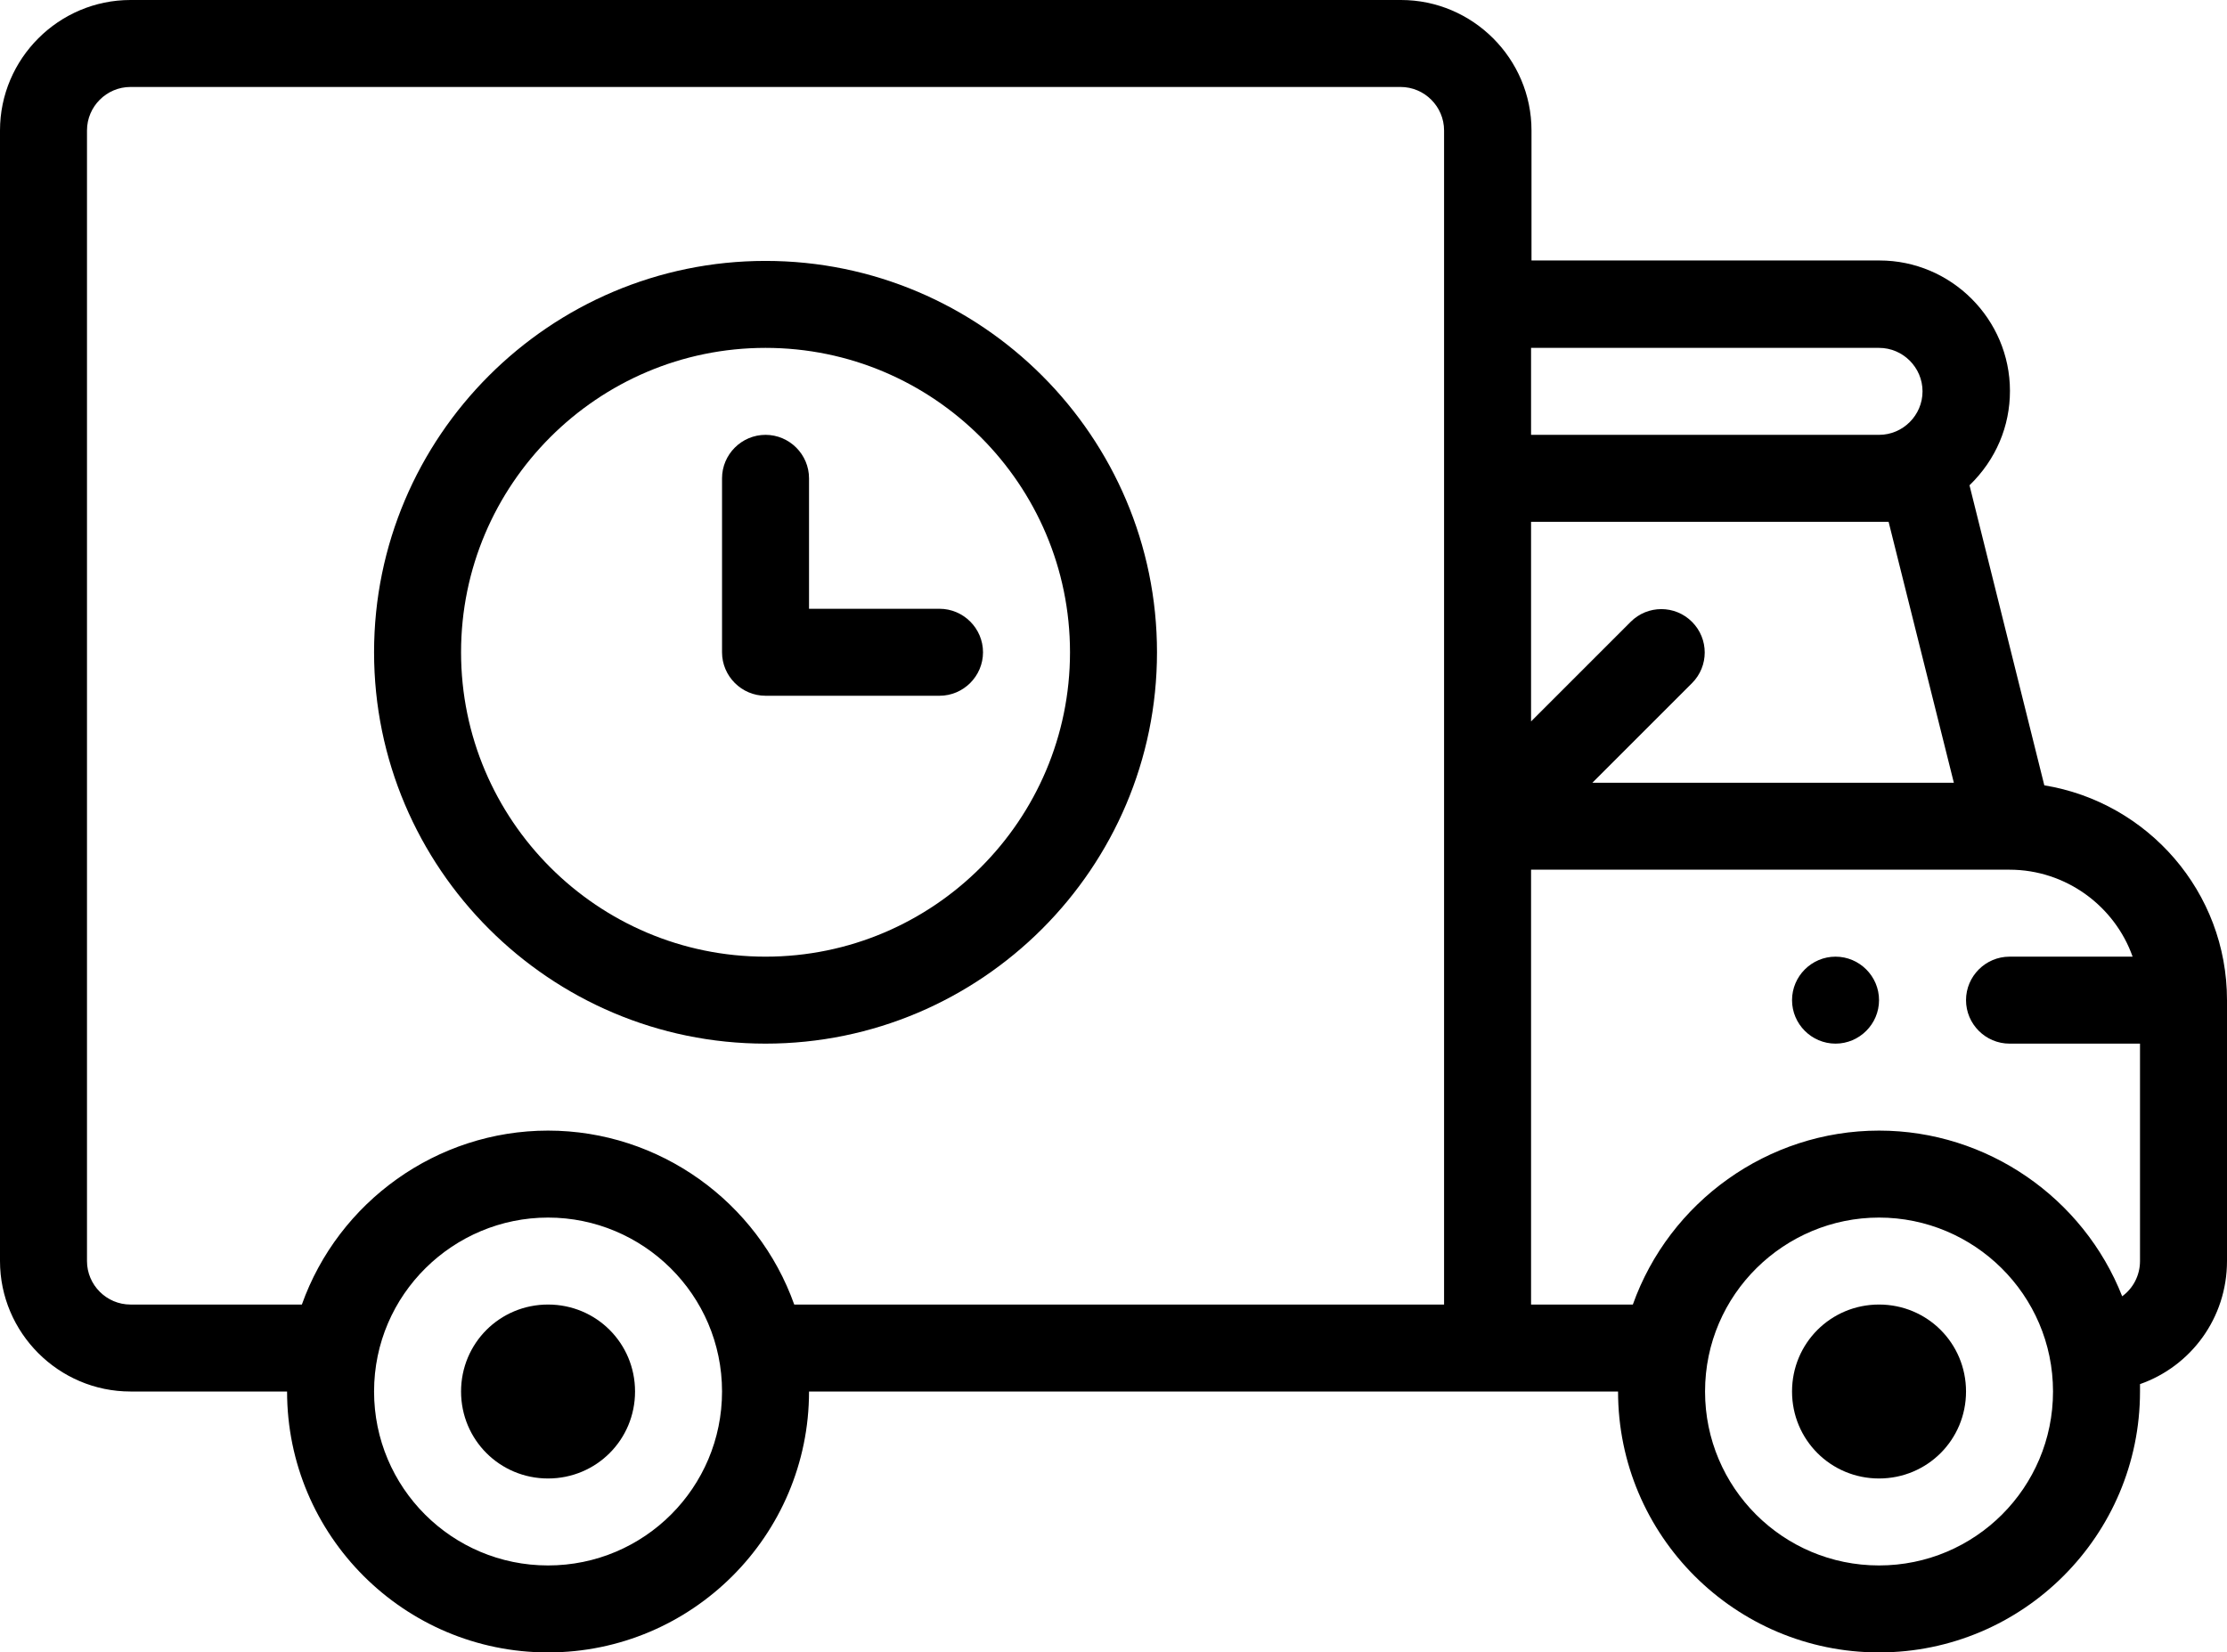 <svg xmlns="http://www.w3.org/2000/svg" xmlns:xlink="http://www.w3.org/1999/xlink" id="Layer_1" x="0px" y="0px" viewBox="0 0 512 380" style="enable-background:new 0 0 512 380;" xml:space="preserve">
<path d="M432,300c-11.1,0-20,8.9-20,20s8.9,20,20,20s20-8.9,20-20S443.1,300,432,300z"></path>
<path d="M422,220c-5.5,0-10,4.5-10,10s4.5,10,10,10s10-4.5,10-10S427.5,220,422,220z"></path>
<path d="M126,300c-11.1,0-20,8.9-20,20s8.9,20,20,20s20-8.9,20-20S137.1,300,126,300z"></path>
<path d="M470,180.6l-17.2-69c6.1-5.9,9.3-13.6,9.3-21.7c0-16.5-13.5-30-30-30h-80V30c0-16.5-13.5-30-30-30H30C13.5,0,0,13.5,0,30  v260c0,16.5,13.5,30,30,30h36c0,33.1,26.9,60,60,60s60-26.9,60-60h186c0,33.1,26.9,60,60,60s60-26.9,60-60c0-0.6,0-1.1,0-1.7  c11.7-4.1,20-15.2,20-28.3v-60C512,205.1,493.8,184.5,470,180.6z M434.2,120l15,60h-83.1l22.9-22.9c3.9-3.9,3.9-10.2,0-14.1  s-10.2-3.9-14.1,0L352,165.9V120H434.2z M442,90c0,5.5-4.5,10-10,10h-80V80h80C437.5,80,442,84.5,442,90z M126,360  c-22.1,0-40-17.9-40-40c0-22.4,18.3-40,40-40c21.8,0,40,17.7,40,40C166,342.1,148.1,360,126,360z M182.6,300  c-8.4-23.6-31-40-56.6-40c-25.6,0-48.2,16.4-56.6,40H30c-5.5,0-10-4.5-10-10V30c0-5.5,4.5-10,10-10h292c5.5,0,10,4.5,10,10v270  H182.6z M432,360c-22.1,0-40-17.9-40-40c0-22.4,18.3-40,40-40c21.8,0,40,17.7,40,40C472,342.1,454.1,360,432,360z M487.9,298.1  C479,275.5,456.9,260,432,260c-25.6,0-48.2,16.4-56.6,40H352V200h110c13,0,24.2,8.4,28.3,20H462c-5.5,0-10,4.5-10,10s4.5,10,10,10  h30v50C492,293.3,490.4,296.3,487.9,298.1z"></path>
<path d="M176,60c-49.6,0-90,40.4-90,90s40.4,90,90,90s90-40.4,90-90S225.6,60,176,60z M176,220c-38.6,0-70-31.4-70-70s31.4-70,70-70  s70,31.4,70,70S214.6,220,176,220z"></path>
<path d="M216,140h-30v-30c0-5.5-4.5-10-10-10s-10,4.5-10,10v40c0,5.5,4.5,10,10,10h40c5.5,0,10-4.5,10-10S221.5,140,216,140z"></path>
</svg>